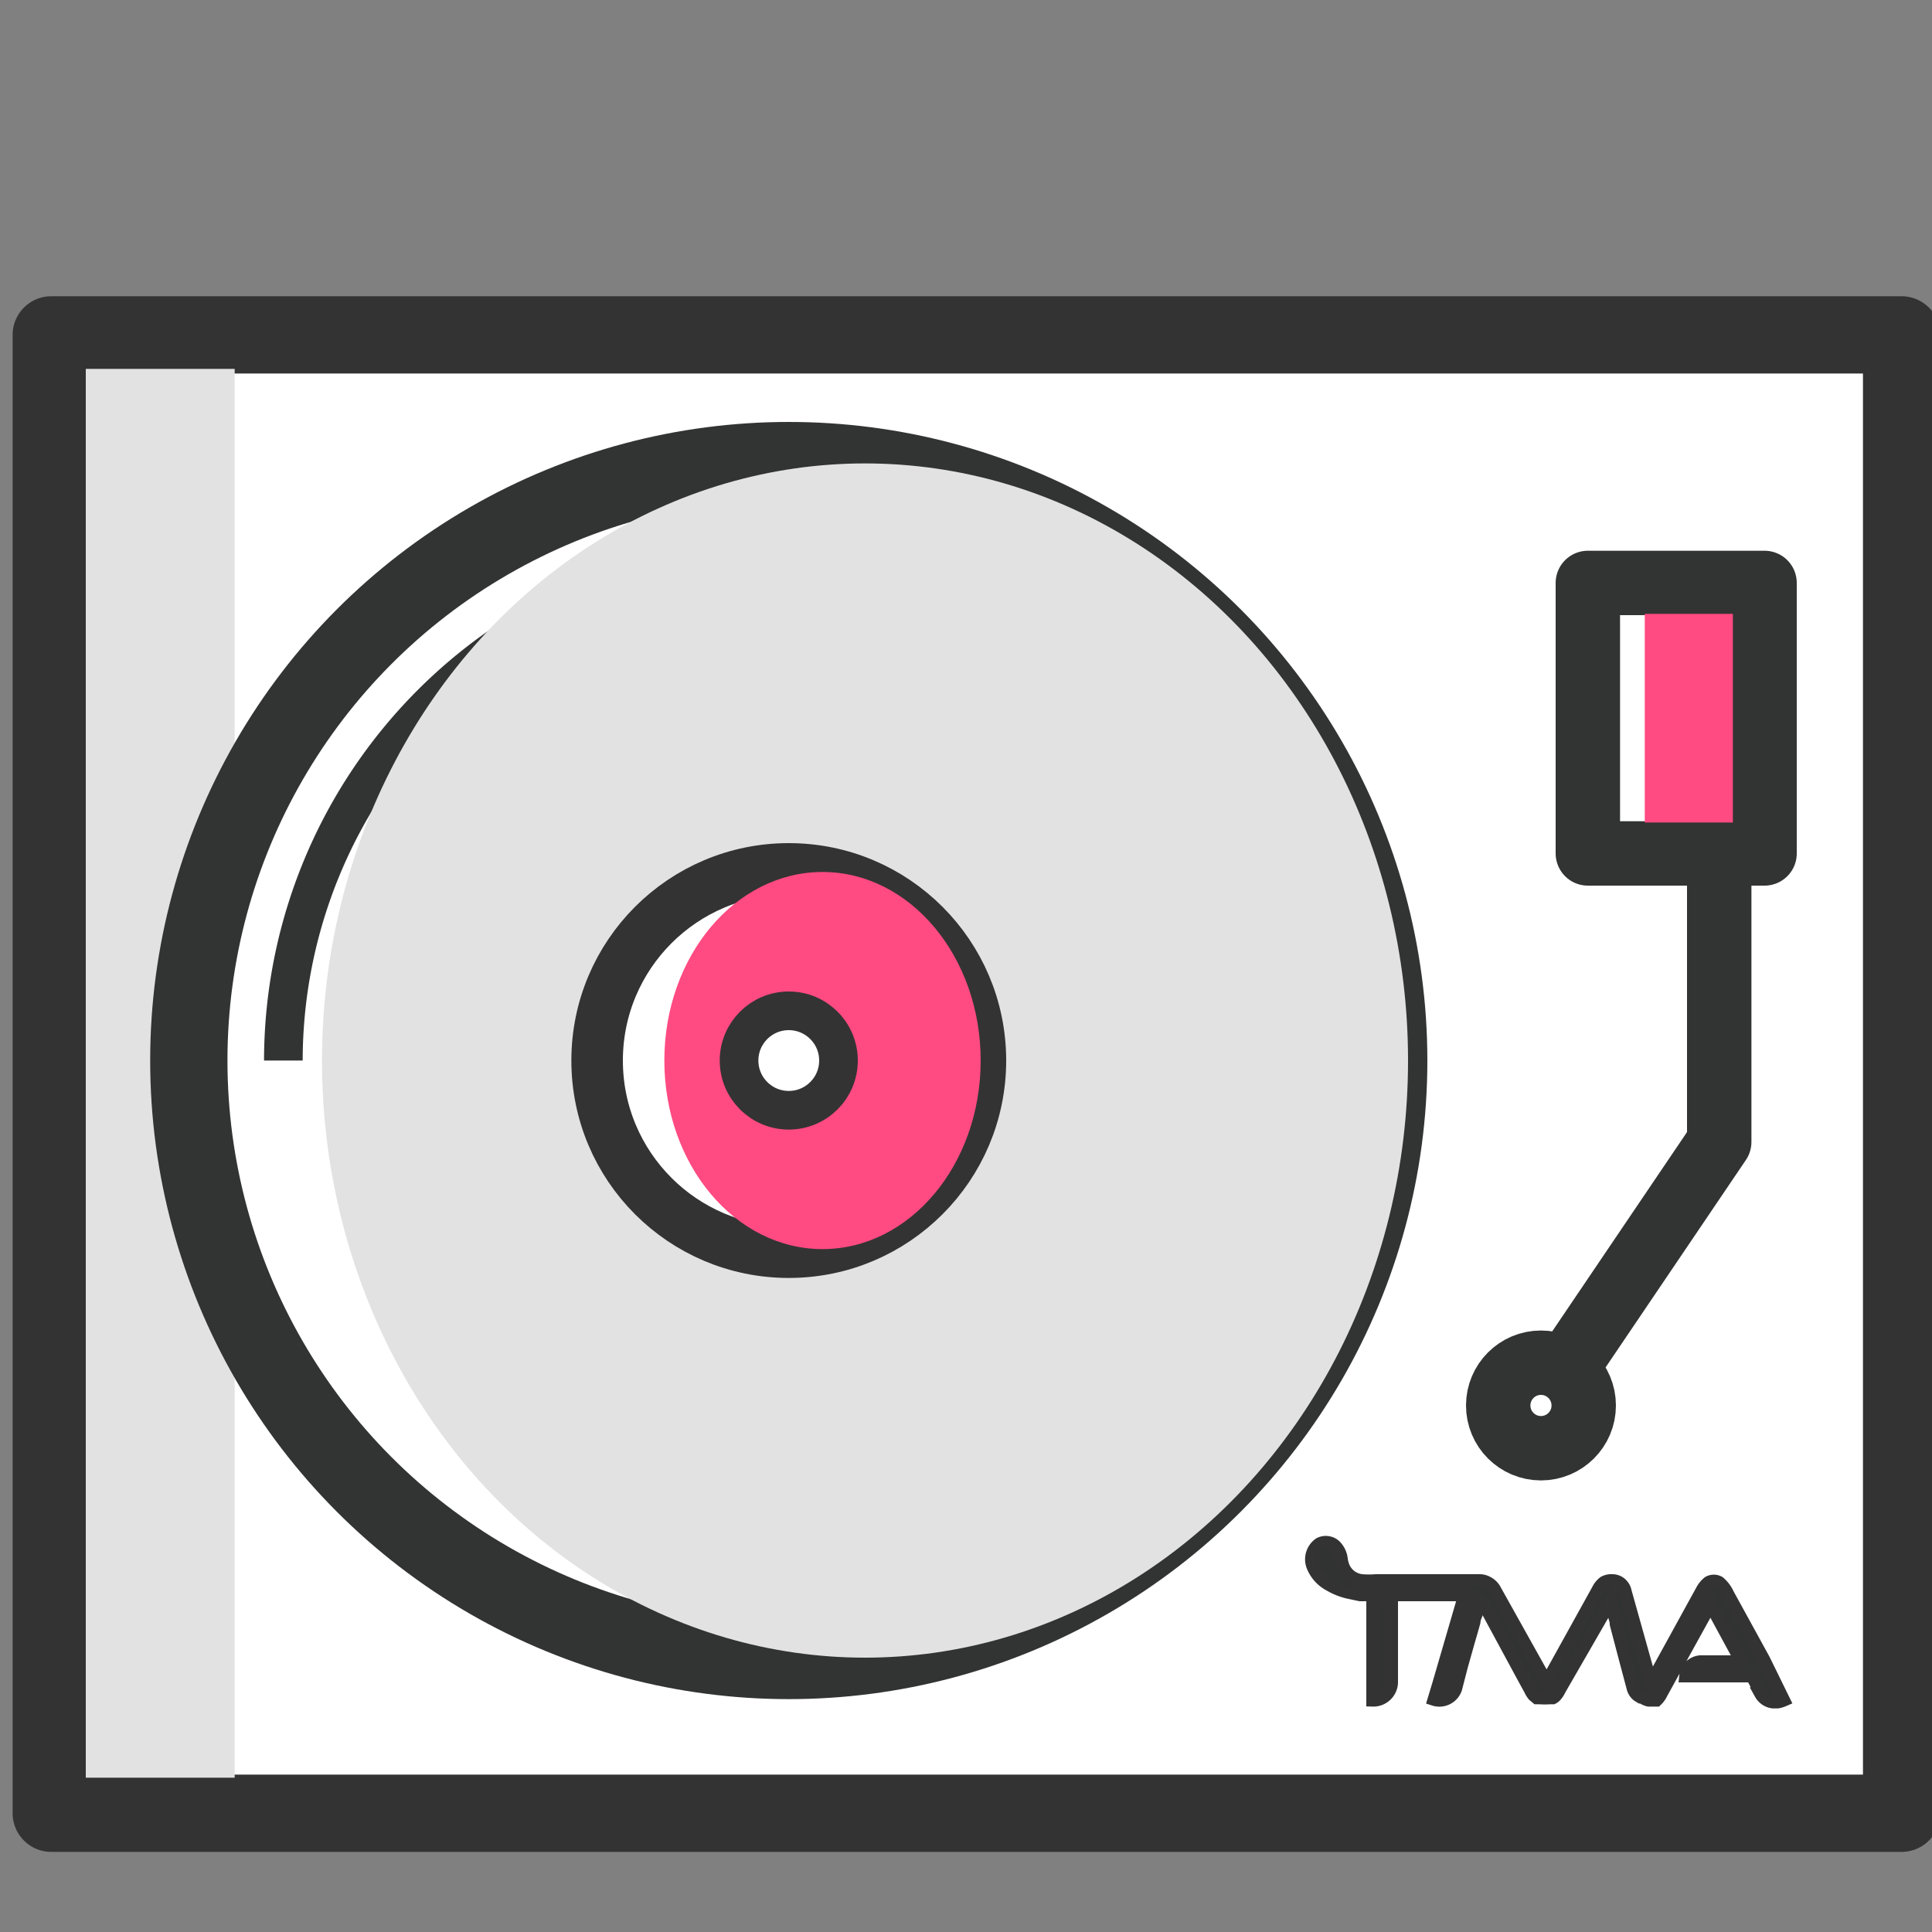<svg xmlns="http://www.w3.org/2000/svg" viewBox="0 0 75 75"><rect x="0" y="0" width="75" height="75" fill="#808080" stroke="none"/><defs><style>.cls-1{isolation:isolate;}.cls-2,.cls-4,.cls-5,.cls-6,.cls-7,.cls-9{fill:#fff;}.cls-10,.cls-11,.cls-2,.cls-7,.cls-9{stroke:#333;}.cls-12,.cls-2,.cls-4,.cls-5,.cls-6,.cls-7,.cls-9{stroke-linejoin:round;}.cls-2,.cls-5{stroke-width:3px;}.cls-3{fill:#e2e2e2;}.cls-3,.cls-8{mix-blend-mode:multiply;}.cls-12,.cls-4,.cls-5,.cls-6{stroke:#323333;}.cls-12,.cls-4{stroke-width:2.5px;}.cls-6,.cls-9{stroke-width:1.5px;}.cls-7{stroke-width:2px;}.cls-8{fill:#ff4a82;}.cls-10{fill:#333;}.cls-10,.cls-11{stroke-miterlimit:10;stroke-width:0.5px;}.cls-11{fill:#313232;}.cls-12{fill:none;}</style></defs><g class="cls-1"><g id="베스트뮤직겨울"><rect class="cls-2" x="1.99" y="13" width="71.83" height="57.39"/><rect class="cls-3" x="3.33" y="14.32" width="5.78" height="54.69"/><rect class="cls-4" x="61.64" y="22.63" width="6.86" height="10.5"/><circle class="cls-5" cx="30.62" cy="41.17" r="23.29"/><path class="cls-6" d="M11,41.17a19.62,19.62,0,0,1,19.6-19.6"/><path class="cls-6" d="M14.39,41.17A16.25,16.25,0,0,1,30.62,24.94"/><path class="cls-6" d="M17.76,41.17A12.88,12.88,0,0,1,30.62,28.31"/><path class="cls-6" d="M50.23,41.17A19.64,19.64,0,0,1,30.62,60.78"/><path class="cls-6" d="M46.86,41.17A16.26,16.26,0,0,1,30.62,57.4"/><path class="cls-6" d="M43.48,41.17A12.88,12.88,0,0,1,30.62,54"/><ellipse class="cls-3" cx="33.58" cy="41.17" rx="21.08" ry="23.18"/><circle class="cls-7" cx="30.62" cy="41.17" r="7.44"/><ellipse class="cls-8" cx="31.93" cy="41.17" rx="6.14" ry="7.32"/><circle class="cls-9" cx="30.62" cy="41.17" r="1.93"/><rect class="cls-8" x="63.85" y="23.83" width="3.42" height="8.1"/><path class="cls-10" d="M56.84,62.25h-.08l-.9,3.09h0l-.19.63a.67.67,0,0,0,.84-.42l.23-.89c.12-.42.26-.93.37-1.3l.11-.39c0-.14.11-.34.12-.4A.53.53,0,0,0,56.84,62.25Z"/><path class="cls-11" d="M53.29,65.31V66a.71.71,0,0,0,.73-.67V62.22h-.73Z"/><path class="cls-11" d="M68.47,64.43l-1.4-2.55a1.28,1.28,0,0,0-.34-.45.41.41,0,0,0-.4,0,1,1,0,0,0-.24.28l-2,3.64-1-3.57a.54.54,0,0,0-.2-.32.5.5,0,0,0-.31-.1.57.57,0,0,0-.31.07.81.81,0,0,0-.23.28l-2,3.61-2-3.58a.67.67,0,0,0-.3-.3.61.61,0,0,0-.28-.08H53.41a3.27,3.27,0,0,1-.54,0,.87.87,0,0,1-.72-.53,1.18,1.18,0,0,1-.08-.31.86.86,0,0,0-.26-.52.53.53,0,0,0-.58-.07.73.73,0,0,0-.27.86,1.42,1.42,0,0,0,.67.74,2.5,2.5,0,0,0,.7.28l.47.1.43,0h3.63a.88.88,0,0,1,.83.52c.14.25,1.69,3.13,1.71,3.15a1,1,0,0,0,.14.23l.12.1.1,0a2.94,2.94,0,0,0,.42,0l.1,0a.35.35,0,0,0,.12-.1.93.93,0,0,0,.14-.22l2-3.47,0,.12c.11.42.17.62.2.73a.34.34,0,0,0,0,.08v0l.36,1.37h0l.29,1.09a.54.54,0,0,0,.2.31l.1.06.05,0h0A.72.72,0,0,0,64,66h.2l.1,0h0l0,0h0l.06-.06a.93.93,0,0,0,.14-.22l1.9-3.44,1.21,2.23H66a.62.62,0,0,0-.56.55H68l.06.09v0l.29.54,0,.06a.63.63,0,0,0,.47.32h.19a1.07,1.07,0,0,0,.23-.07h0Z"/><polyline class="cls-12" points="66.74 33.13 66.74 44.33 59.82 54.56"/><circle class="cls-4" cx="59.82" cy="54.56" r="1.66"/></g></g></svg>